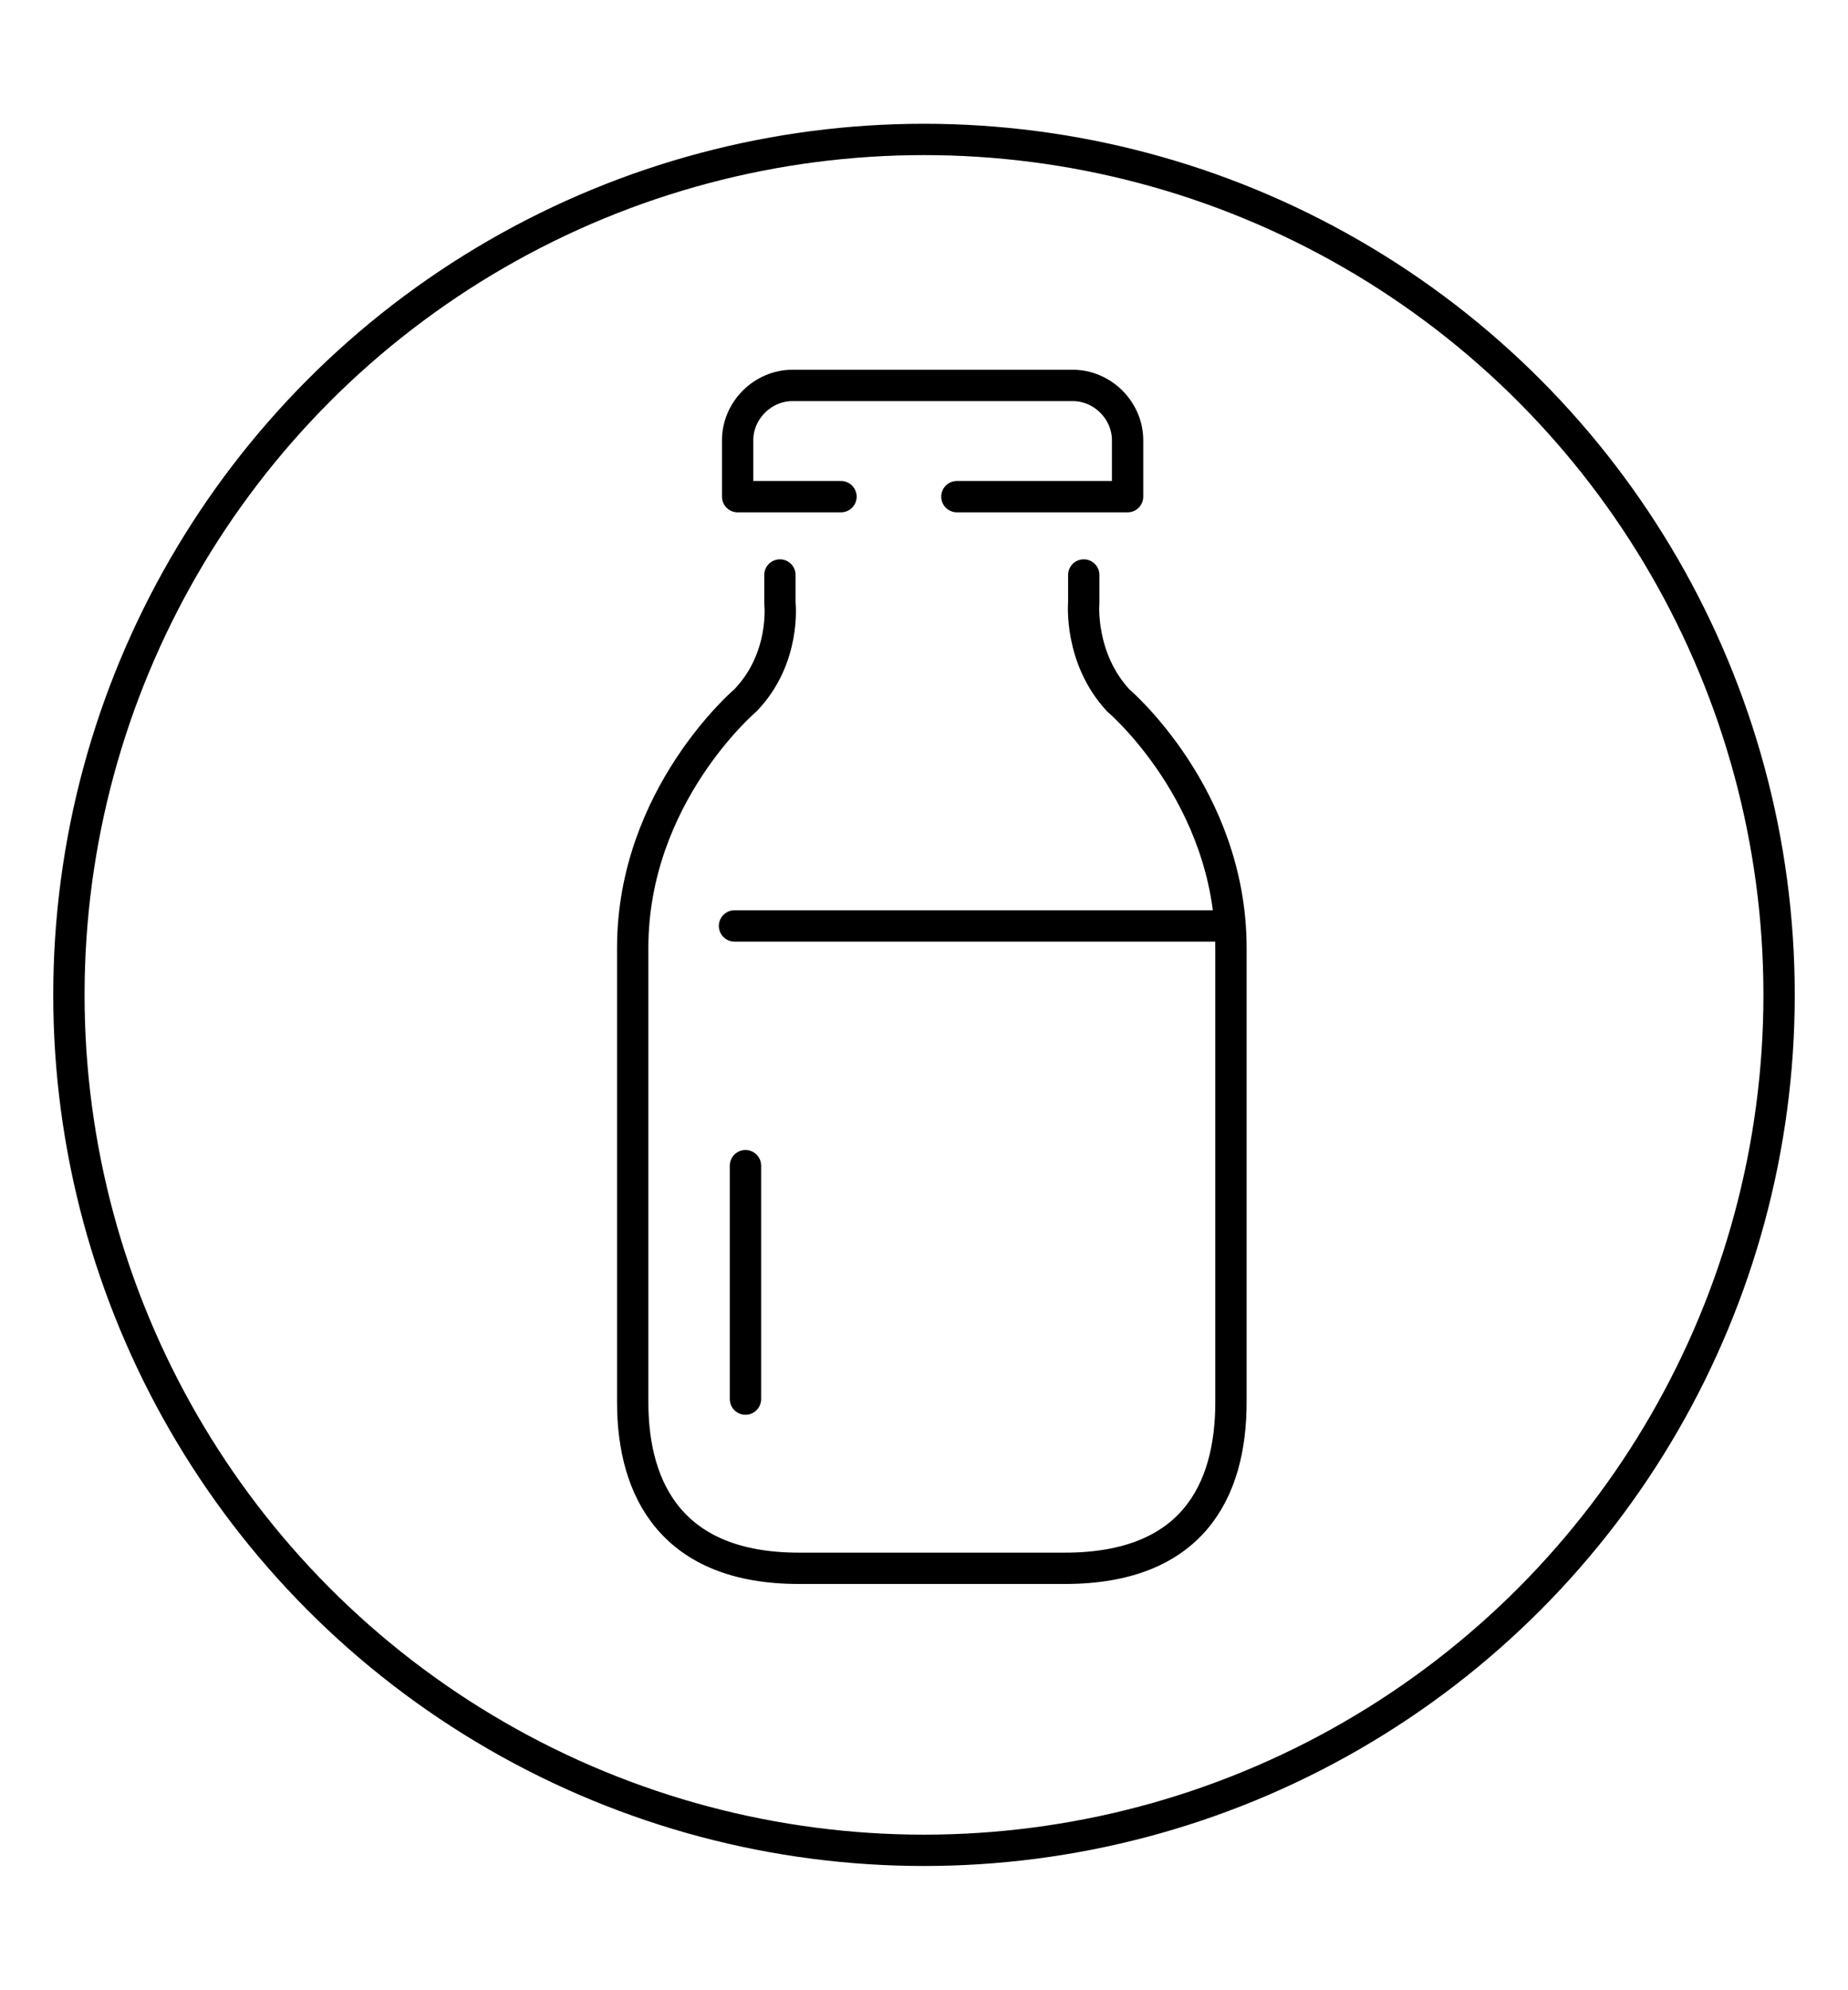 <?xml version="1.0" encoding="utf-8"?>
<!-- Generator: Adobe Illustrator 26.3.1, SVG Export Plug-In . SVG Version: 6.00 Build 0)  -->
<svg version="1.1" id="Layer_1" xmlns="http://www.w3.org/2000/svg" xmlns:xlink="http://www.w3.org/1999/xlink" x="0px" y="0px"
	 viewBox="0 0 118 127" style="enable-background:new 0 0 118 127;" xml:space="preserve">
<style type="text/css">
	.st0{fill:none;stroke:#000000;stroke-width:2;stroke-linecap:round;stroke-linejoin:round;stroke-miterlimit:10;}
</style>
<g>
	<g>
		<g>
			<g>
				<g>
					<circle class="st0" cx="59" cy="63.5" r="54.6"/>
				</g>
			</g>
		</g>
	</g>
	<g>
		<path class="st0" d="M61.1,31.7H72v-3.6c0-1.9-1.6-3.5-3.5-3.5H50.6c-1.9,0-3.5,1.6-3.5,3.5v3.6h6.6"/>
		<g>
			<line class="st0" x1="47.6" y1="74.4" x2="47.6" y2="89.3"/>
			<path class="st0" d="M69.2,36.7v1.8c0,0-0.3,3.5,2.2,6.2c0,0,7.2,6.1,7.2,15.8v29c0,5.7-2.5,10.6-10.6,10.6H51
				c-8,0-10.6-4.9-10.6-10.6v-29c0-9.7,7.2-15.8,7.2-15.8c2.6-2.7,2.2-6.2,2.2-6.2v-1.8"/>
		</g>
		<line class="st0" x1="46.9" y1="59.1" x2="78.2" y2="59.1"/>
	</g>
</g>
</svg>
